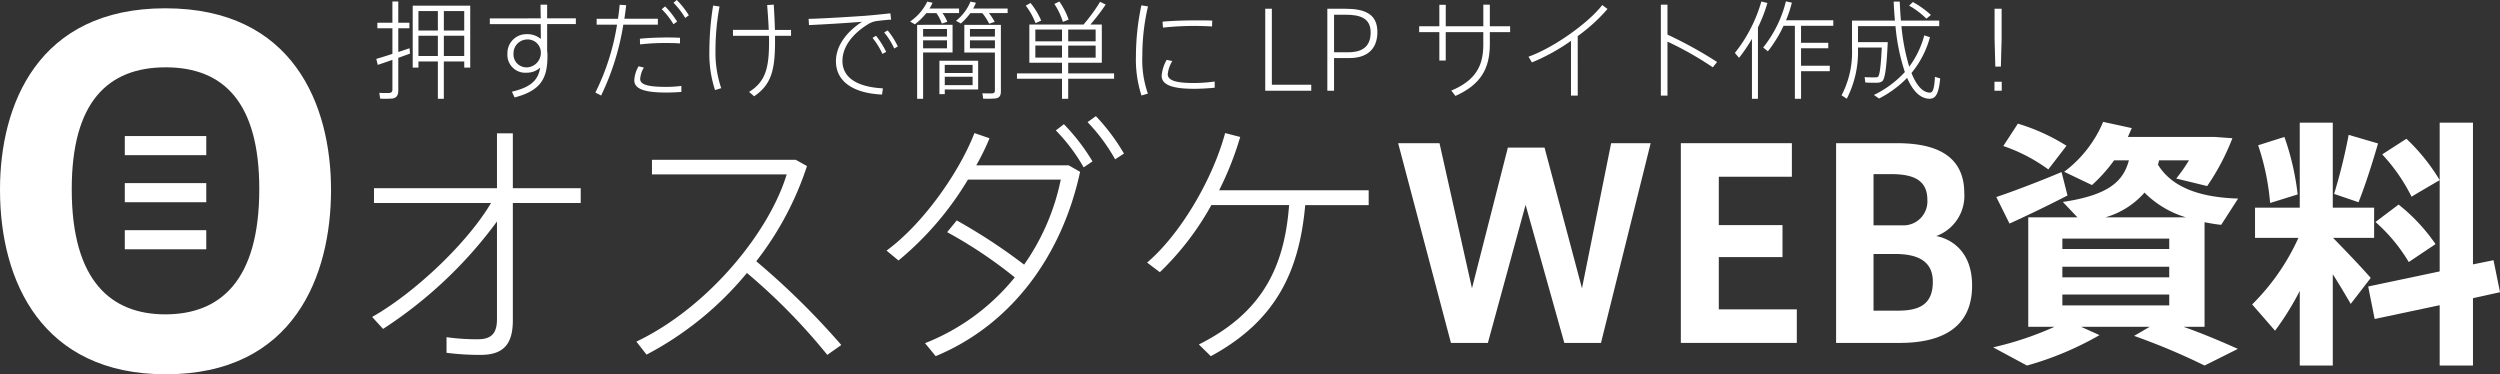 <svg xmlns="http://www.w3.org/2000/svg" xmlns:xlink="http://www.w3.org/1999/xlink" width="392.5" height="58.763" viewBox="0 0 392.5 58.763">
  <rect x="0" y="0" width="392.5" height="58.763" fill="#333333" stroke="none"/>
  <defs>
    <clipPath id="clip-path">
      <rect id="長方形_182" data-name="長方形 182" width="392.5" height="58.763" fill="none"/>
    </clipPath>
  </defs>
  <g id="グループ_5" data-name="グループ 5" transform="translate(0 0)">
    <g id="グループ_4" data-name="グループ 4" transform="translate(0 0)" clip-path="url(#clip-path)">
      <path id="パス_6" data-name="パス 6" d="M0,29.69C0,16.429,5.918,1.244,25.951,1.244c20.1,0,26.021,15.185,26.021,28.517,0,13.4-5.775,28.944-25.95,28.944C6.631,58.7,0,44.162,0,29.761Zm11.264,0c0,14.472,6.274,19.606,14.687,19.606,8.626,0,14.757-5.276,14.757-19.677,0-13.617-5.631-19.107-14.686-19.107-9.126,0-14.758,5.49-14.758,19.107Z" transform="translate(0 0.058)" fill="#fff"/>
      <line id="線_263" data-name="線 263" x2="12.789" transform="translate(19.594 22.86)" fill="#fff"/>
      <line id="線_264" data-name="線 264" x2="12.789" transform="translate(19.594 22.86)" fill="none" stroke="#fff" stroke-miterlimit="10" stroke-width="3"/>
      <line id="線_265" data-name="線 265" x2="12.789" transform="translate(19.594 30.249)" fill="#fff"/>
      <line id="線_266" data-name="線 266" x2="12.789" transform="translate(19.594 30.249)" fill="none" stroke="#fff" stroke-miterlimit="10" stroke-width="3"/>
      <line id="線_267" data-name="線 267" x2="12.789" transform="translate(19.594 37.638)" fill="#fff"/>
      <line id="線_268" data-name="線 268" x2="12.789" transform="translate(19.594 37.638)" fill="none" stroke="#fff" stroke-miterlimit="10" stroke-width="3"/>
      <path id="パス_7" data-name="パス 7" d="M58.965,8.451V4.429H56.6V3.558h2.363V.224h.921V3.558H61.63v.871H59.887V8.15c.638-.2,1.241-.4,1.76-.586.017.067.017.133.084.838-.536.2-1.189.436-1.844.67v5.077c0,.737-.2,1.19-.921,1.308a14.444,14.444,0,0,1-1.926.017l-.135-.906c.554.033,1.308.033,1.559.017.4-.033.5-.235.5-.57V9.389c-.854.3-1.692.587-2.3.788l-.235-.939c.636-.184,1.559-.469,2.53-.787m8.077,1.189v5.865H66.1V9.641h-3.05V10.6h-.9V.877h9.031V10.6h-.938V9.641ZM66.1,1.732h-3.05v3.05H66.1Zm0,3.871h-3.05V8.786H66.1Zm4.139-3.871h-3.2v3.05h3.2Zm0,3.871h-3.2V8.786h3.2Z" transform="translate(2.645 0.01)" fill="#fff"/>
      <path id="パス_8" data-name="パス 8" d="M81.453,2.849c-.017-.787-.017-1.525-.034-2.145h1.038V2.849h4.508v.9H82.458V7.977a4.569,4.569,0,0,1,.05.687c0,3.234-.7,5.463-5.161,6.6l-.419-.9c3.133-.737,4.139-1.927,4.441-3.788a3.09,3.09,0,0,1-2.145.805,2.8,2.8,0,0,1-3-3,2.968,2.968,0,0,1,3.016-3.05,3.29,3.29,0,0,1,2.229.754c0-.737-.017-1.542-.017-2.329H73.459v-.9Zm-2.2,3.318A2.164,2.164,0,0,0,77.18,8.379a2.033,2.033,0,0,0,2.162,2.162A2.274,2.274,0,0,0,81.47,8.312V8.178a2.059,2.059,0,0,0-2.212-2.011" transform="translate(3.443 0.033)" fill="#fff"/>
      <path id="パス_9" data-name="パス 9" d="M92.837,2.949c.116-.754.2-1.491.268-2.2l1.022.067c-.084.687-.168,1.391-.285,2.128H99.1V3.87H93.675A39.679,39.679,0,0,1,90.189,15l-.9-.47a36.558,36.558,0,0,0,3.4-10.657h-3.2V2.949Zm4.071,7.658a3.966,3.966,0,0,0-.586,1.793c0,.921,1.34,1.24,4.089,1.24a18.516,18.516,0,0,0,2.378-.151v.939c-.771.067-1.558.1-2.378.1-3.185,0-5.011-.485-5.011-1.91a4.782,4.782,0,0,1,.671-2.212Zm5.664-3.787c-.6-.05-1.44-.067-2.262-.067a33.981,33.981,0,0,0-4,.218l-.033-.888c1.189-.135,2.782-.185,4.155-.2.805,0,1.559.017,2.145.05Zm-2.329-5.815a14.445,14.445,0,0,1,1.877,2.38l-.57.419a11.69,11.69,0,0,0-1.844-2.363ZM102.07,0a13.92,13.92,0,0,1,1.894,2.4l-.57.419A12.254,12.254,0,0,0,101.55.436Z" transform="translate(4.185 0)" fill="#fff"/>
      <path id="パス_10" data-name="パス 10" d="M107.98.991a37.7,37.7,0,0,0-.636,6.87,17.423,17.423,0,0,0,.9,5.948l-.972.3a18.376,18.376,0,0,1-.888-6.133A45.256,45.256,0,0,1,106.975.84Zm7.725,3.669c-.05-1.19-.134-2.48-.251-3.9l1.039-.067c.085,1.457.151,2.764.184,3.971h2.53v.921h-2.514v.938c0,4.592-.653,6.77-3.284,8.563l-.787-.687c2.53-1.592,3.133-3.637,3.133-7.892,0-.3,0-.6-.017-.922h-5.647V4.66Z" transform="translate(4.987 0.032)" fill="#fff"/>
      <path id="パス_11" data-name="パス 11" d="M130.35,2.37c1.189-.1,2.664-.251,3.753-.369l.117.988c-.72.033-1.893.168-2.463.251a3.647,3.647,0,0,0-1.29.553c-2.212,1.391-3.888,3.386-3.888,5.681,0,2.6,2.262,4.088,6.351,4.306l-.134.973c-4.441-.2-7.239-1.994-7.239-5.245,0-2.38,1.643-4.592,4.1-6.184-1.96.168-6.015.42-8.328.52l-.067-.973c2.279-.05,7.591-.385,9.083-.5m1.508,3.15a14.018,14.018,0,0,1,1.592,2.53l-.586.318A11.671,11.671,0,0,0,131.3,5.855Zm1.827-.838A12.5,12.5,0,0,1,135.276,7.2l-.57.318A11.175,11.175,0,0,0,133.131,5Z" transform="translate(5.685 0.093)" fill="#fff"/>
      <path id="パス_12" data-name="パス 12" d="M142.331,3.407l-.854.285a7.05,7.05,0,0,0-.854-1.643h-1.591a10.533,10.533,0,0,1-1.793,1.76l-.755-.436a8.018,8.018,0,0,0,2.7-3.133l.837.184a7.6,7.6,0,0,1-.487.9h4.642v.72h-2.6a6.938,6.938,0,0,1,.754,1.358m-3.8.486h4.625v4.34h-4.625V15.5h-.938V3.893h.938Zm3.753.653h-3.753v1.19h3.753ZM138.528,7.58h3.753V6.322h-3.753Zm3.4,1.943h5.244V14.03H141.93v.737h-.839V9.523h.839Zm4.373.654h-4.374V11.45H146.3ZM141.93,13.36H146.3V12.037H141.93Zm7.841-9.937-.871.285a8.864,8.864,0,0,0-1.072-1.659h-1.877a10.589,10.589,0,0,1-1.491,1.626l-.772-.419A7.37,7.37,0,0,0,145.968.24l.854.184a6.4,6.4,0,0,1-.436.9H151.8v.72h-2.932a9.706,9.706,0,0,1,.9,1.375m.638.469h.335V14.3c0,.654-.184,1.04-.805,1.139a14.324,14.324,0,0,1-1.977.035l-.118-.839c.537.018,1.291.033,1.525.018.335-.035.435-.185.435-.47V8.233H145V3.893h5.412Zm-.6.653h-3.922v1.19H149.8ZM145.884,7.58h3.922V6.322h-3.922Z" transform="translate(6.398 0.011)" fill="#fff"/>
      <path id="パス_13" data-name="パス 13" d="M159.587,11.518V9.842h-5.128v-6h8.512a28.553,28.553,0,0,0,2.6-3.569l.872.436a32.345,32.345,0,0,1-2.4,3.133h1.792v6h-5.278v1.676h7.206v.838h-7.206v3.15h-.971v-3.15h-7.072v-.838ZM154.643.459a11.454,11.454,0,0,1,1.676,2.765l-.889.4A10.477,10.477,0,0,0,153.89.877Zm.755,6.015h4.189V4.63H155.4Zm0,2.564h4.189V7.144H155.4Zm3.77-8.814a11.2,11.2,0,0,1,1.457,2.849l-.9.352a11.148,11.148,0,0,0-1.34-2.815Zm5.7,4.406h-4.307V6.474h4.307Zm0,2.515h-4.307V9.039h4.307Z" transform="translate(7.149 0.01)" fill="#fff"/>
      <path id="パス_14" data-name="パス 14" d="M170.356,8.726A38.959,38.959,0,0,1,171.211.8l1.038.168a33.763,33.763,0,0,0-.888,7.742,15.913,15.913,0,0,0,.871,5.948l-1.005.3a18.349,18.349,0,0,1-.872-6.217Zm12.367,5.01c-1.055.1-2.2.168-3.217.168-2.949,0-5.111-.436-5.111-2.044a5.991,5.991,0,0,1,.787-2.5l.889.185a4.788,4.788,0,0,0-.721,2.077c0,1.056,1.559,1.375,4.138,1.375a25.765,25.765,0,0,0,3.235-.234ZM179.807,3.163c.871,0,1.81,0,2.529.034l-.032.922c-.8-.051-1.844-.084-2.832-.084A44.584,44.584,0,0,0,174.6,4.3l-.067-.938c1.525-.134,3.485-.2,5.262-.2Z" transform="translate(7.986 0.037)" fill="#fff"/>
      <path id="パス_15" data-name="パス 15" d="M190.786,13.243h6.185v.938h-7.223V1.313h1.039Z" transform="translate(8.895 0.061)" fill="#fff"/>
      <path id="パス_16" data-name="パス 16" d="M199.06,14.181V1.312h2.815c3.132,0,5.043.855,5.043,3.653,0,2.9-1.859,4.089-4.372,4.089h-2.431v5.128Zm3.216-6.032c1.71,0,3.587-.469,3.587-3.118,0-2.211-1.591-2.781-3.955-2.781h-1.792v5.9Z" transform="translate(9.331 0.061)" fill="#fff"/>
      <path id="パス_17" data-name="パス 17" d="M216,4.09V.722h1.006V4.09h5.9V.7h1.022V4.09h3.184v.921h-3.184V6.9c0,3.855-1.442,6.35-5.4,8.127l-.654-.838c3.8-1.592,5.028-3.854,5.028-7.206V5.011h-5.9V9.468H216V5.011h-3.167V4.09Z" transform="translate(9.977 0.033)" fill="#fff"/>
      <path id="パス_18" data-name="パス 18" d="M236.96,14.979H235.9v-8.6a31.265,31.265,0,0,1-6.134,3.385l-.536-.9c3.971-1.408,9.434-5.313,11.579-8.11l.822.62a26.475,26.475,0,0,1-4.676,4.256Z" transform="translate(10.746 0.035)" fill="#fff"/>
      <path id="パス_19" data-name="パス 19" d="M257.908,9.7l-.671.838A51.9,51.9,0,0,0,250.117,6.5v8.479h-1.04V.7h1.04V5.4A65.364,65.364,0,0,1,257.908,9.7" transform="translate(11.676 0.033)" fill="#fff"/>
      <path id="パス_20" data-name="パス 20" d="M263.8,15.507h-.939V6.089a25.221,25.221,0,0,1-2.026,2.983l-.654-.771A23.187,23.187,0,0,0,264.335.225l.955.235A24.168,24.168,0,0,1,263.8,4.3Zm11.278-5.195v.854h-4.509v4.34h-.97V4.046h-1.778a19.925,19.925,0,0,1-2.461,4l-.738-.6A18.73,18.73,0,0,0,268.19.208l.936.2a18.292,18.292,0,0,1-.919,2.765h7.421v.872h-5.061V6.71h4.273v.854h-4.273v2.748Z" transform="translate(12.196 0.009)" fill="#fff"/>
      <path id="パス_21" data-name="パス 21" d="M282.932,6.608h.5c-.184,3.9-.419,5.83-.889,6.149a1.37,1.37,0,0,1-.787.218c-.42.017-1.323,0-1.843-.033L279.8,12.1c.519.032,1.341.049,1.744.032a.576.576,0,0,0,.352-.084c.267-.218.451-1.625.6-4.592h-3.738v.185A16.111,16.111,0,0,1,277,15.489l-.822-.536a14.492,14.492,0,0,0,1.642-7.289V3.223h6.738c-.085-.955-.152-1.944-.2-2.983h.955c.049,1.039.1,2.028.184,2.983h6.015v.871H285.58a32.165,32.165,0,0,0,1.223,6.368,14.481,14.481,0,0,0,2.364-4.927l.888.3a14.9,14.9,0,0,1-2.9,5.613c.771,1.927,1.725,3.034,2.849,3.083.5.017.721-.5.839-2.48l.822.251c-.252,2.581-.755,3.252-1.828,3.185-1.391-.1-2.5-1.291-3.368-3.268a16.719,16.719,0,0,1-4.406,3.235l-.806-.554a16.157,16.157,0,0,0,4.861-3.6,31.511,31.511,0,0,1-1.474-7.206h-5.883V6.608h4.174Zm4.441-6.3a14.236,14.236,0,0,1,2.832,2.028l-.706.586A12.566,12.566,0,0,0,286.786.877Z" transform="translate(12.946 0.011)" fill="#fff"/>
      <path id="パス_22" data-name="パス 22" d="M300.25,14.182h-1.139V12.774h1.139Zm-.017-12.869V6.072l-.118,4.323h-.871l-.117-4.323V1.313Z" transform="translate(14.021 0.061)" fill="#fff"/>
      <path id="パス_23" data-name="パス 23" d="M57.526,50.7l-1.715-1.878c6.574-3.715,14.9-11.514,18.66-17.884H56.1V28.607H75.41V19.992H77.9v8.615H88.557v2.327H77.9V49.348c0,3.552-1.307,5.43-5.022,5.43a40.178,40.178,0,0,1-5.389-.327V52a34.043,34.043,0,0,0,4.9.327c2.246,0,3.021-1.021,3.021-3.185V33.833A68.141,68.141,0,0,1,57.526,50.7" transform="translate(2.616 0.937)" fill="#fff"/>
      <path id="パス_24" data-name="パス 24" d="M127.61,53.041l-2.2,1.551a93.823,93.823,0,0,0-12.617-12.861,51.21,51.21,0,0,1-15.761,12.82L95.436,52.51c11.227-5.348,20.822-17.108,23.6-26.254H97.885V23.97h22.579l1.757.98a49.093,49.093,0,0,1-7.963,14.943A119.627,119.627,0,0,1,127.61,53.041" transform="translate(4.474 1.123)" fill="#fff"/>
      <path id="パス_25" data-name="パス 25" d="M143.978,33.791a88.942,88.942,0,0,1,10.575,6.941A35.6,35.6,0,0,0,160.31,27.38H145.733a49.079,49.079,0,0,1-10.9,12.7l-1.878-1.551c5.757-4.206,11.432-12.331,13.8-18.455l2.368.817a36.6,36.6,0,0,1-2.082,4.246h14.5l1.8,1.021C160.555,39.1,152.757,50.082,140.671,55.1L139,53.062a34.282,34.282,0,0,0,14.087-10.33,70.8,70.8,0,0,0-10.616-7.1ZM160.8,18.684a31.694,31.694,0,0,1,4.491,5.838l-1.388.939a28.044,28.044,0,0,0-4.369-5.8Zm5.022-1.266a31.6,31.6,0,0,1,4.409,5.879l-1.388.9a28.139,28.139,0,0,0-4.328-5.838Z" transform="translate(6.232 0.816)" fill="#fff"/>
      <path id="パス_26" data-name="パス 26" d="M182.035,54.986l-1.878-1.837c9.922-4.982,13.432-12.086,14.167-21.885H182.117A43.98,43.98,0,0,1,174.032,41.8l-2-1.511c5.227-4.45,10.289-13.065,12.249-20.332l2.368.612a50.22,50.22,0,0,1-3.307,8.37h23.477v2.327h-9.963c-.938,10.411-4.573,18.17-14.821,23.722" transform="translate(8.064 0.935)" fill="#fff"/>
      <path id="パス_27" data-name="パス 27" d="M243.12,21.474h6.207l-7.8,31.357H235.77L229.688,31.15l-5.92,21.681h-5.8l-8.289-31.357h6.492l5.1,22.783,5.635-22.089h5.757l5.879,22.089Z" transform="translate(9.829 1.006)" fill="#fff"/>
      <path id="パス_28" data-name="パス 28" d="M258.036,34.336h10v5.022h-10v8.206h12.248v5.267H252.075V21.474h17.434v5.268H258.036Z" transform="translate(11.816 1.006)" fill="#fff"/>
      <path id="パス_29" data-name="パス 29" d="M296.71,43.849c0,6.9-5.226,8.982-11.351,8.982h-10V21.474h9.514c5.226,0,10.614,1.347,10.614,7.88a6.709,6.709,0,0,1-4.409,6.7c2.164.408,5.634,2.246,5.634,7.758Zm-7.022-13.474c0-2.98-2-4.042-5.635-4.042h-2.816v8.043h4.777a3.755,3.755,0,0,0,3.675-3.96Zm-8.451,17.394h3.756c3.1,0,5.553-.735,5.553-4.533,0-2.817-1.755-4.368-5.92-4.368h-3.389Z" transform="translate(12.908 1.006)" fill="#fff"/>
      <path id="パス_30" data-name="パス 30" d="M323.491,50.45H312.712l2.9,1.307a49.486,49.486,0,0,1-11.392,4.777l-5.308-2.858a50.393,50.393,0,0,0,9.636-3.225h-4.125V33.26h7.717l-2.285-2.409c7.063-1.062,9.472-3.144,10.37-6.533H317.9a24.272,24.272,0,0,1-3.471,3.879l-4.368-2.082a18.941,18.941,0,0,0,6.124-7.839l4.491.98c-.2.449-.408.939-.612,1.388H333.7l2.775.2a36.5,36.5,0,0,1-3.959,7.512l-4.859-1.184a25.294,25.294,0,0,0,2-2.858h-4.7c-.041.245-.122.49-.162.694,2.287,3.715,6.9,5.144,12.576,5.308l-2.654,4.124c-.9-.082-1.757-.245-2.613-.408V50.45H328.8c3.1,1.1,5.881,2.286,8.535,3.47l-5.226,2.613a103.181,103.181,0,0,0-11.066-4.654ZM309.649,26.156l.939,3.675c-2.736,1.429-6.737,3.348-9.1,4.409-.041-.041-.041-.082-2.082-4.164,2.491-.817,7.186-2.613,10.248-3.92m-6.859-7.6a31.2,31.2,0,0,1,7.636,3.471l-2.859,3.715a26.437,26.437,0,0,0-7.063-3.675Zm6.983,19.68h16.78V36.608h-16.78Zm0,4.451h16.78V41.018h-16.78Zm0,4.409h16.78V45.387h-16.78ZM329.166,33.26a15.366,15.366,0,0,1-6.492-3.879,12.814,12.814,0,0,1-6.124,3.879Z" transform="translate(14.012 0.856)" fill="#fff"/>
      <path id="パス_31" data-name="パス 31" d="M356.374,42.768l-3.143,4.083c-.736-1.266-1.715-2.94-2.817-4.654V56.528h-5.185V44.81a43.494,43.494,0,0,1-3.879,6.247l-3.593-4.124a35.008,35.008,0,0,0,7.266-10.453h-6.818V31.744h7.023V18.393h5.185V31.744h6.492V36.48h-6.451c2.163,2.206,4.531,4.7,5.919,6.289M342.82,20.639a40.926,40.926,0,0,1,2.081,9.023l-4.328,1.347a37.8,37.8,0,0,0-1.877-9.064Zm14.7,1.021c-.775,2.654-1.836,6.124-3.061,9.228l-3.838-1.307a87.071,87.071,0,0,0,2.286-9.269Zm9.677,20.089V18.393h5.226V40.645l3.226-.653,1.021,5.022-4.247.939V56.528h-5.226V47.055l-10.207,2.164-1.02-5.1Zm-6.451-10.494a28.569,28.569,0,0,1,5.8,6.207l-4.205,2.817a26.183,26.183,0,0,0-5.227-6.289Zm1.225-10.33a30.32,30.32,0,0,1,5.226,6.492c-4.329,2.531-4.37,2.572-4.41,2.613a28.055,28.055,0,0,0-4.613-6.655Z" transform="translate(15.833 0.862)" fill="#fff"/>
    </g>
  </g>
</svg>

